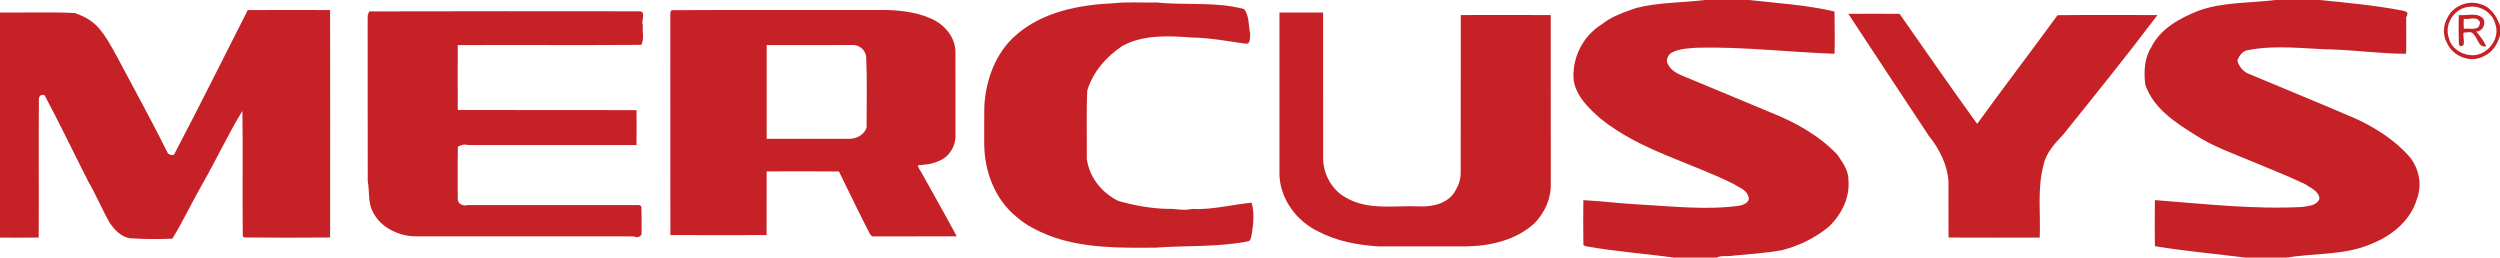 <?xml version="1.0" encoding="UTF-8" ?>
<!DOCTYPE svg PUBLIC "-//W3C//DTD SVG 1.1//EN" "http://www.w3.org/Graphics/SVG/1.1/DTD/svg11.dtd">
<svg width="1999pt" height="206pt" viewBox="0 0 1999 206" version="1.1" xmlns="http://www.w3.org/2000/svg">
<g id="#c62127fd">
<path fill="#c62127" opacity="1.00" d=" M 1363.42 0.00 L 1398.58 0.00 C 1421.36 2.60 1444.54 3.93 1466.87 9.21 C 1467.02 20.46 1467.21 31.74 1466.91 42.99 C 1430.59 41.74 1394.37 37.34 1358.00 38.11 C 1350.91 38.64 1343.44 38.62 1336.96 41.93 C 1333.56 43.66 1331.53 48.69 1334.02 51.98 C 1336.29 56.12 1340.48 58.52 1344.70 60.31 C 1368.47 70.18 1392.23 80.11 1416.00 90.00 C 1435.56 97.81 1454.65 108.32 1469.23 123.77 C 1473.26 129.82 1478.22 136.33 1478.01 144.01 C 1479.26 158.14 1472.35 171.77 1462.28 181.29 C 1451.52 190.20 1438.55 196.56 1425.02 200.02 C 1412.01 202.46 1398.74 203.12 1385.60 204.44 C 1381.24 205.26 1376.54 204.00 1372.50 206.00 L 1338.50 206.00 C 1315.44 202.78 1291.99 201.16 1268.98 197.07 C 1267.86 196.97 1266.90 196.56 1266.09 195.84 C 1265.84 183.90 1265.96 171.96 1266.05 160.02 C 1281.23 160.82 1296.38 162.82 1311.60 163.56 C 1337.87 164.97 1364.38 168.13 1390.61 164.51 C 1394.38 163.77 1400.18 161.55 1397.72 156.33 C 1395.97 151.56 1390.48 150.00 1386.69 147.34 C 1351.28 129.61 1311.33 120.22 1279.99 95.01 C 1270.65 86.88 1260.67 77.42 1258.37 64.69 C 1256.51 47.09 1265.50 28.83 1280.61 19.57 C 1288.66 13.07 1298.61 9.79 1308.22 6.38 C 1326.25 1.80 1345.06 2.23 1363.42 0.00 Z" />
<path fill="#c62127" opacity="1.00" d=" M 1819.42 0.00 L 1854.58 0.00 C 1876.67 2.17 1898.83 4.24 1920.68 8.39 C 1923.24 9.18 1926.68 8.88 1923.99 14.01 C 1923.89 23.67 1924.25 33.34 1923.91 42.99 C 1904.42 43.01 1885.06 40.26 1865.60 39.59 C 1843.12 39.10 1820.27 35.69 1797.98 40.01 C 1793.48 40.25 1790.66 44.37 1789.00 48.06 C 1789.85 52.55 1793.12 56.72 1797.29 58.69 C 1826.17 70.84 1855.21 82.63 1883.99 95.03 C 1899.89 102.39 1914.97 112.14 1926.68 125.31 C 1934.28 134.71 1936.99 147.95 1932.49 159.31 C 1927.51 176.30 1912.62 188.36 1896.71 194.75 C 1875.26 204.38 1851.04 202.17 1828.50 206.00 L 1795.50 206.00 C 1771.45 202.90 1747.10 200.83 1723.10 196.85 C 1722.82 184.57 1722.98 172.28 1723.05 160.00 C 1762.15 162.95 1801.35 167.54 1840.61 165.49 C 1845.49 164.71 1852.70 164.51 1854.67 158.81 C 1854.08 152.64 1847.40 150.21 1842.93 147.13 C 1829.17 140.56 1814.93 135.07 1800.89 129.15 C 1785.20 122.53 1768.87 116.98 1754.61 107.44 C 1738.77 97.65 1721.71 86.17 1715.34 67.71 C 1714.19 57.70 1714.49 46.79 1720.03 38.01 C 1727.33 22.99 1742.79 14.63 1757.68 8.67 C 1777.43 1.43 1798.87 2.61 1819.42 0.00 Z" />
<path fill="#c62127" opacity="1.00" d=" M 890.35 2.58 C 901.84 1.33 913.45 2.28 925.01 1.99 C 948.13 4.46 972.04 1.05 994.76 7.27 C 999.19 12.72 998.07 20.51 999.68 27.02 C 999.26 29.84 1000.21 35.49 996.01 34.94 C 981.72 32.94 967.46 30.20 952.99 30.00 C 934.64 28.64 914.43 27.54 897.66 36.61 C 884.78 45.05 873.94 57.41 869.39 72.33 C 868.50 90.54 869.21 108.80 869.00 127.02 C 871.04 141.81 881.04 154.26 894.27 160.70 C 908.48 164.69 923.22 167.27 938.01 167.05 C 943.01 167.58 948.00 168.31 952.99 167.07 C 969.14 167.94 984.89 163.61 1000.83 162.06 C 1003.23 170.62 1002.17 180.01 1000.64 188.71 C 1000.06 190.26 999.99 192.68 997.96 192.98 C 973.60 197.77 948.62 196.18 924.01 198.02 C 895.43 198.24 865.83 198.67 838.70 188.31 C 829.43 184.51 820.21 180.08 812.71 173.30 C 795.46 159.40 787.08 136.78 786.98 115.01 C 787.03 105.00 786.88 95.00 787.06 84.99 C 788.23 63.94 795.96 42.35 812.23 28.23 C 833.45 9.38 862.82 3.90 890.35 2.58 Z" />
<path fill="#c62127" opacity="1.00" d=" M 1957.06 14.04 C 1961.61 4.55 1973.83 -0.16 1983.67 3.39 C 1991.75 5.70 1996.24 13.01 1999.00 20.40 L 1999.00 28.59 C 1996.89 35.44 1992.87 42.08 1985.99 44.95 C 1975.46 50.74 1961.32 45.05 1956.61 34.35 C 1953.06 28.03 1953.46 20.19 1957.06 14.04 M 1974.35 5.44 C 1962.66 6.37 1954.36 18.96 1957.99 30.01 C 1959.64 37.89 1967.26 43.32 1974.99 44.04 C 1987.90 45.76 1999.90 31.34 1995.14 18.91 C 1992.99 10.03 1983.07 4.20 1974.35 5.44 Z" />
<path fill="#c62127" opacity="1.00" d=" M 198.11 8.07 C 220.05 7.91 241.99 7.98 263.93 8.05 C 264.06 68.66 264.02 129.29 263.95 189.90 C 241.06 190.10 218.16 190.09 195.27 189.87 C 194.98 189.59 194.41 189.02 194.13 188.73 C 193.68 155.39 194.36 122.03 193.81 88.68 C 182.30 107.52 172.93 127.76 161.92 146.96 C 153.61 161.41 146.54 176.71 137.80 190.82 C 126.69 191.30 115.48 191.26 104.39 190.52 C 97.15 189.83 91.67 183.88 87.78 178.23 C 81.58 167.52 76.93 155.99 70.69 145.31 C 58.96 122.30 47.84 98.98 35.70 76.20 C 33.22 75.25 31.25 76.42 31.10 79.07 C 30.79 116.02 31.18 152.98 30.94 189.94 C 20.63 190.13 10.31 189.95 0.00 190.00 L 0.00 10.00 C 19.87 10.25 39.78 9.46 59.63 10.41 C 67.93 13.06 75.90 17.76 81.02 24.97 C 86.05 31.22 89.67 38.42 93.59 45.37 C 107.19 71.13 121.36 96.60 134.31 122.69 C 136.11 124.07 139.30 124.93 140.01 122.00 C 159.83 84.25 178.78 46.08 198.11 8.07 Z" />
<path fill="#c62127" opacity="1.00" d=" M 537.22 8.14 C 592.14 7.80 647.07 8.12 702.00 7.98 C 716.28 7.82 730.96 8.94 744.20 14.72 C 755.05 19.35 764.18 29.71 763.96 41.99 C 764.06 63.66 763.98 85.34 764.00 107.01 C 764.69 116.34 759.02 125.97 750.00 128.97 C 745.01 131.40 739.37 131.71 733.94 132.13 C 734.42 135.11 736.74 137.34 737.95 140.03 C 746.98 156.34 756.25 172.53 765.02 188.99 C 743.00 189.02 720.99 189.00 698.99 189.01 C 696.96 189.45 695.79 187.50 695.04 185.97 C 686.66 169.85 678.86 153.32 670.82 137.11 C 651.56 136.91 632.29 136.96 613.03 137.06 C 612.88 154.03 613.11 171.00 612.96 187.97 C 587.32 188.01 561.67 188.06 536.03 187.95 C 535.94 129.30 536.06 70.64 535.97 11.99 C 536.01 10.58 535.77 8.94 537.22 8.14 M 613.04 36.04 C 612.97 61.01 612.97 85.99 613.04 110.96 C 634.69 111.03 656.35 111.04 678.01 110.96 C 684.22 111.45 690.94 108.10 692.93 101.95 C 692.88 83.09 693.45 64.18 692.60 45.33 C 691.95 40.36 688.01 36.59 683.03 36.00 C 659.69 36.01 636.36 35.95 613.04 36.04 Z" />
<path fill="#c62127" opacity="1.00" d=" M 295.21 9.12 C 367.46 8.87 439.71 9.02 511.96 9.05 C 516.67 9.79 512.43 17.27 514.03 20.00 C 513.45 25.22 515.29 30.98 512.79 35.88 C 463.87 36.21 414.95 35.84 366.03 36.05 C 365.99 53.35 365.93 70.66 366.05 87.97 C 413.69 88.09 461.33 87.88 508.97 88.06 C 508.97 97.36 509.15 106.67 508.94 115.97 C 463.95 116.04 418.97 115.99 373.99 115.98 C 371.02 115.00 368.62 116.15 366.13 117.22 C 365.86 131.15 366.01 145.08 366.01 159.01 C 365.83 163.02 370.38 165.12 373.99 163.97 C 419.33 164.04 464.67 163.98 510.01 163.99 C 511.22 163.83 512.17 164.24 512.86 165.22 C 513.10 172.15 513.05 179.08 513.01 186.01 C 513.62 188.93 509.32 190.70 507.01 189.00 C 448.67 189.00 390.33 189.01 331.99 188.99 C 317.58 188.71 302.50 180.94 297.02 167.00 C 294.34 159.92 295.46 152.32 294.06 145.01 C 293.90 101.33 294.07 57.66 293.98 13.98 C 293.83 12.25 294.52 10.66 295.21 9.12 Z" />
<path fill="#c62127" opacity="1.00" d=" M 1023.04 10.04 C 1034.67 9.96 1046.31 9.96 1057.96 10.04 C 1058.05 48.36 1057.98 86.69 1057.99 125.01 C 1057.50 138.10 1064.40 151.60 1076.05 157.92 C 1093.83 168.56 1115.39 164.10 1135.01 165.02 C 1145.73 165.62 1158.78 162.38 1163.98 151.98 C 1166.51 147.78 1167.99 142.94 1167.96 138.01 C 1168.09 96.02 1167.91 54.02 1168.04 12.03 C 1192.01 11.99 1215.99 11.94 1239.97 12.05 C 1240.05 57.04 1239.96 102.02 1240.01 147.01 C 1240.34 158.69 1235.18 169.90 1227.25 178.25 C 1212.46 192.03 1191.69 196.76 1172.01 197.02 C 1148.66 196.98 1125.32 197.01 1101.99 197.01 C 1085.44 195.90 1068.77 192.87 1053.98 185.04 C 1036.75 176.78 1023.80 159.35 1023.04 140.01 C 1022.97 96.68 1022.97 53.36 1023.04 10.04 Z" />
<path fill="#c62127" opacity="1.00" d=" M 1477.91 11.04 C 1491.57 11.00 1505.24 10.91 1518.91 11.06 C 1539.48 40.44 1559.93 70.04 1580.94 99.03 C 1602.09 69.86 1623.97 41.23 1645.23 12.14 C 1671.85 11.84 1698.48 12.03 1725.11 12.05 C 1700.66 44.44 1675.11 76.06 1649.67 107.70 C 1643.03 114.73 1635.99 122.21 1634.00 131.99 C 1628.91 150.89 1631.75 170.66 1630.96 189.96 C 1606.65 190.00 1582.33 190.08 1558.03 189.94 C 1557.88 174.95 1558.08 159.97 1557.99 144.98 C 1557.08 131.53 1550.68 119.04 1542.34 108.69 C 1520.85 76.15 1499.26 43.66 1477.91 11.04 Z" />
<path fill="#c62127" opacity="1.00" d=" M 1966.07 12.03 C 1972.46 12.85 1981.04 9.37 1985.87 15.23 C 1987.83 19.70 1984.80 25.17 1980.00 25.21 C 1983.05 28.85 1986.08 32.62 1988.02 37.01 C 1981.86 38.51 1981.30 30.50 1977.80 27.23 C 1976.12 24.64 1972.60 26.24 1970.07 26.02 C 1968.54 28.64 1972.68 37.53 1967.22 36.87 C 1966.95 36.60 1966.41 36.06 1966.14 35.78 C 1965.92 27.87 1965.81 19.94 1966.07 12.03 M 1970.05 15.01 C 1969.89 17.68 1969.88 20.34 1970.02 23.01 C 1973.70 22.45 1978.32 24.08 1981.71 21.71 C 1982.47 20.26 1983.87 18.11 1982.31 16.70 C 1979.60 12.80 1973.73 16.05 1970.05 15.01 Z" />
</g>
</svg>
